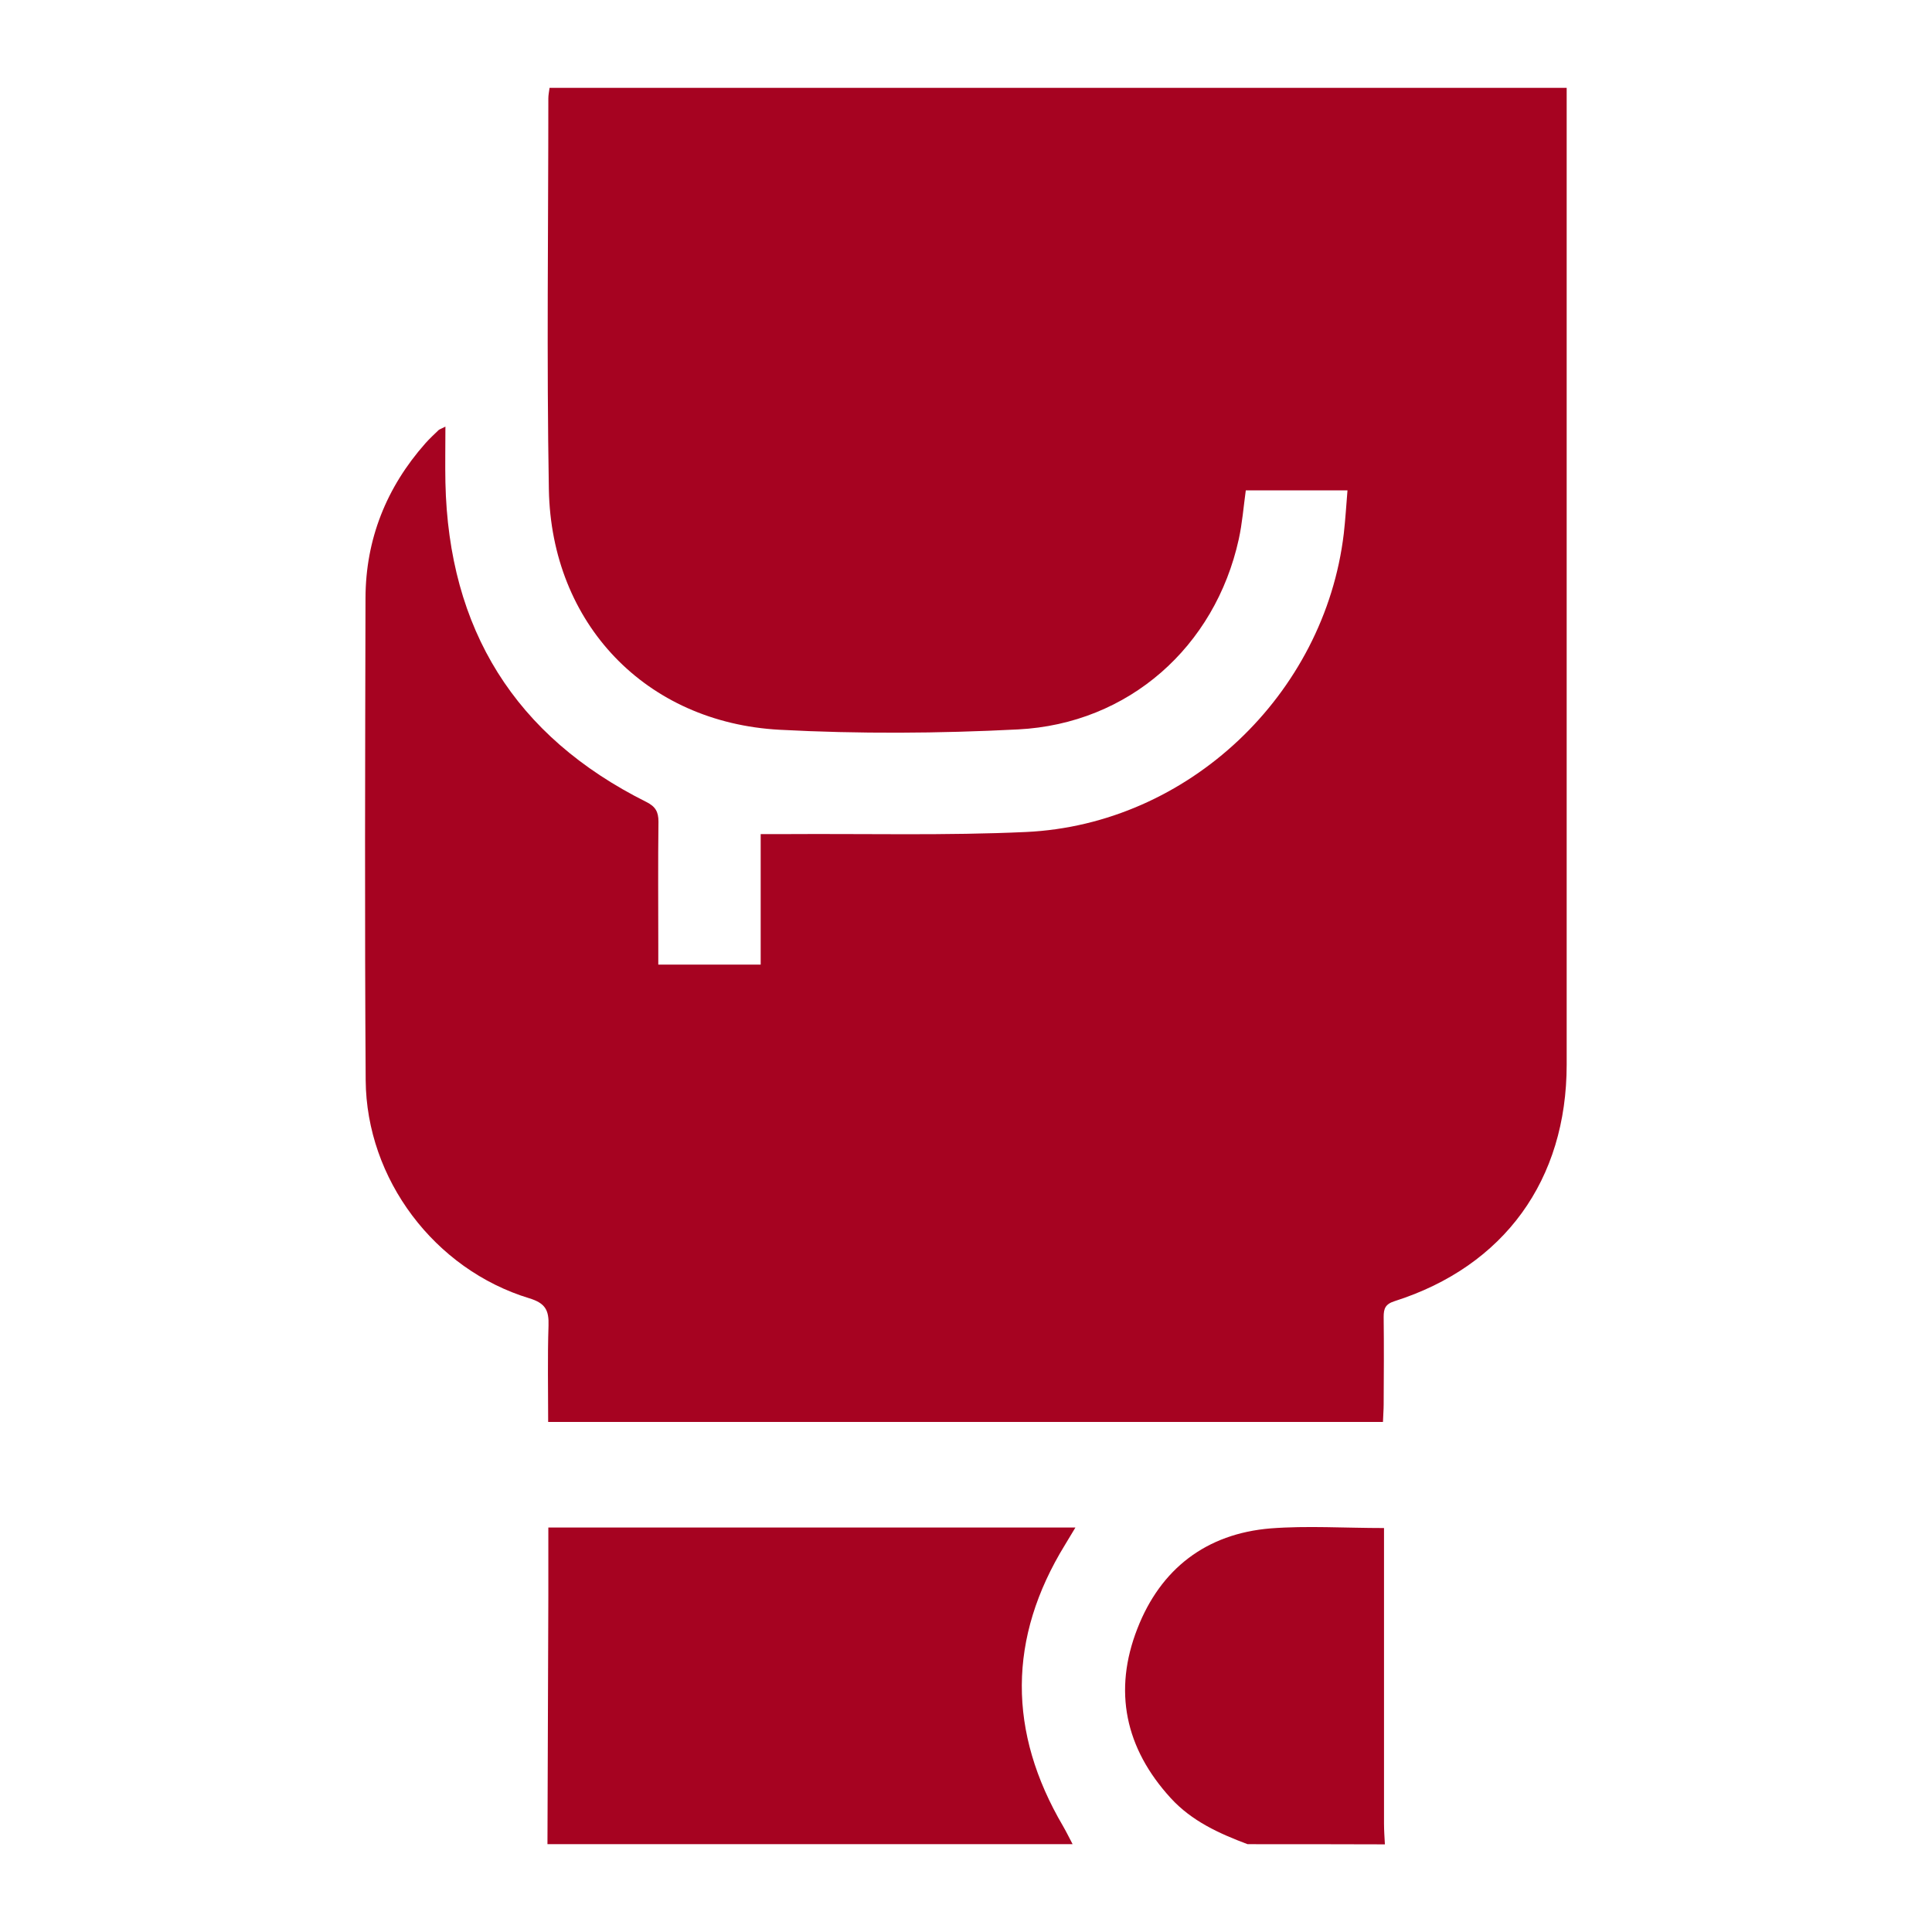 <?xml version="1.0" encoding="utf-8"?>
<!-- Generator: Adobe Illustrator 26.0.1, SVG Export Plug-In . SVG Version: 6.00 Build 0)  -->
<svg version="1.1" id="Layer_1" xmlns="http://www.w3.org/2000/svg" xmlns:xlink="http://www.w3.org/1999/xlink" x="0px" y="0px"
	 viewBox="0 0 110 110" style="enable-background:new 0 0 110 110;" xml:space="preserve">
<style type="text/css">
	.st0{fill:#A60321;}
</style>
<g>
	<path class="st0" d="M31.17,105c0.02-4.72,0.03-9.43,0.05-14.15c0-1.27,0-2.53,0-3.88c10,0,19.93,0,30.01,0
		c-0.21,0.35-0.4,0.67-0.59,0.98c-3.27,5.32-3.26,10.67-0.11,16.03c0.19,0.33,0.36,0.68,0.54,1.02C51.1,105,41.13,105,31.17,105z"/>
	<path class="st0" d="M71.03,105c-1.62-0.61-3.17-1.31-4.37-2.62c-2.6-2.84-3.29-6.11-1.9-9.66c1.32-3.39,3.91-5.4,7.59-5.7
		C74.43,86.86,76.55,87,78.8,87c0,0.36,0,0.74,0,1.12c0,5.24,0,10.48,0,15.72c0,0.39,0.03,0.78,0.05,1.17
		C76.24,105,73.64,105,71.03,105z"/>
	<path class="st0" d="M25.36,24.29c0,1.12-0.02,2.15,0,3.18c0.18,8.35,3.95,14.45,11.44,18.19c0.52,0.26,0.69,0.56,0.69,1.12
		c-0.03,2.34-0.01,4.69-0.01,7.03c0,0.35,0,0.7,0,1.11c1.97,0,3.84,0,5.83,0c0-2.45,0-4.91,0-7.43c0.56,0,1,0,1.44,0
		c4.56-0.03,9.12,0.09,13.67-0.12c9.22-0.43,17-7.82,18.09-16.99c0.09-0.8,0.14-1.6,0.21-2.46c-2,0-3.87,0-5.79,0
		c-0.13,0.94-0.2,1.87-0.4,2.78c-1.35,6.13-6.27,10.51-12.57,10.83c-4.51,0.23-9.06,0.26-13.57,0.02c-7.62-0.41-13-6.04-13.14-13.68
		c-0.13-7.42-0.03-14.85-0.03-22.27c0-0.19,0.04-0.37,0.07-0.6C50.57,5,69.81,5,89.2,5c0,0.36,0,0.73,0,1.1c0,18.17,0,36.34,0,54.51
		c0,6.57-3.55,11.48-9.79,13.47c-0.54,0.17-0.63,0.43-0.63,0.9c0.02,1.66,0.01,3.32,0,4.98c0,0.32-0.03,0.63-0.04,1
		c-15.85,0-31.63,0-47.53,0c0-1.85-0.04-3.67,0.02-5.48c0.03-0.87-0.17-1.28-1.09-1.56c-5.4-1.64-9.28-6.79-9.32-12.42
		c-0.06-9.15-0.03-18.3-0.01-27.45c0.01-3.35,1.19-6.3,3.41-8.81c0.24-0.27,0.5-0.51,0.76-0.76C25.05,24.43,25.15,24.4,25.36,24.29z
		"/>
</g>
</svg>
